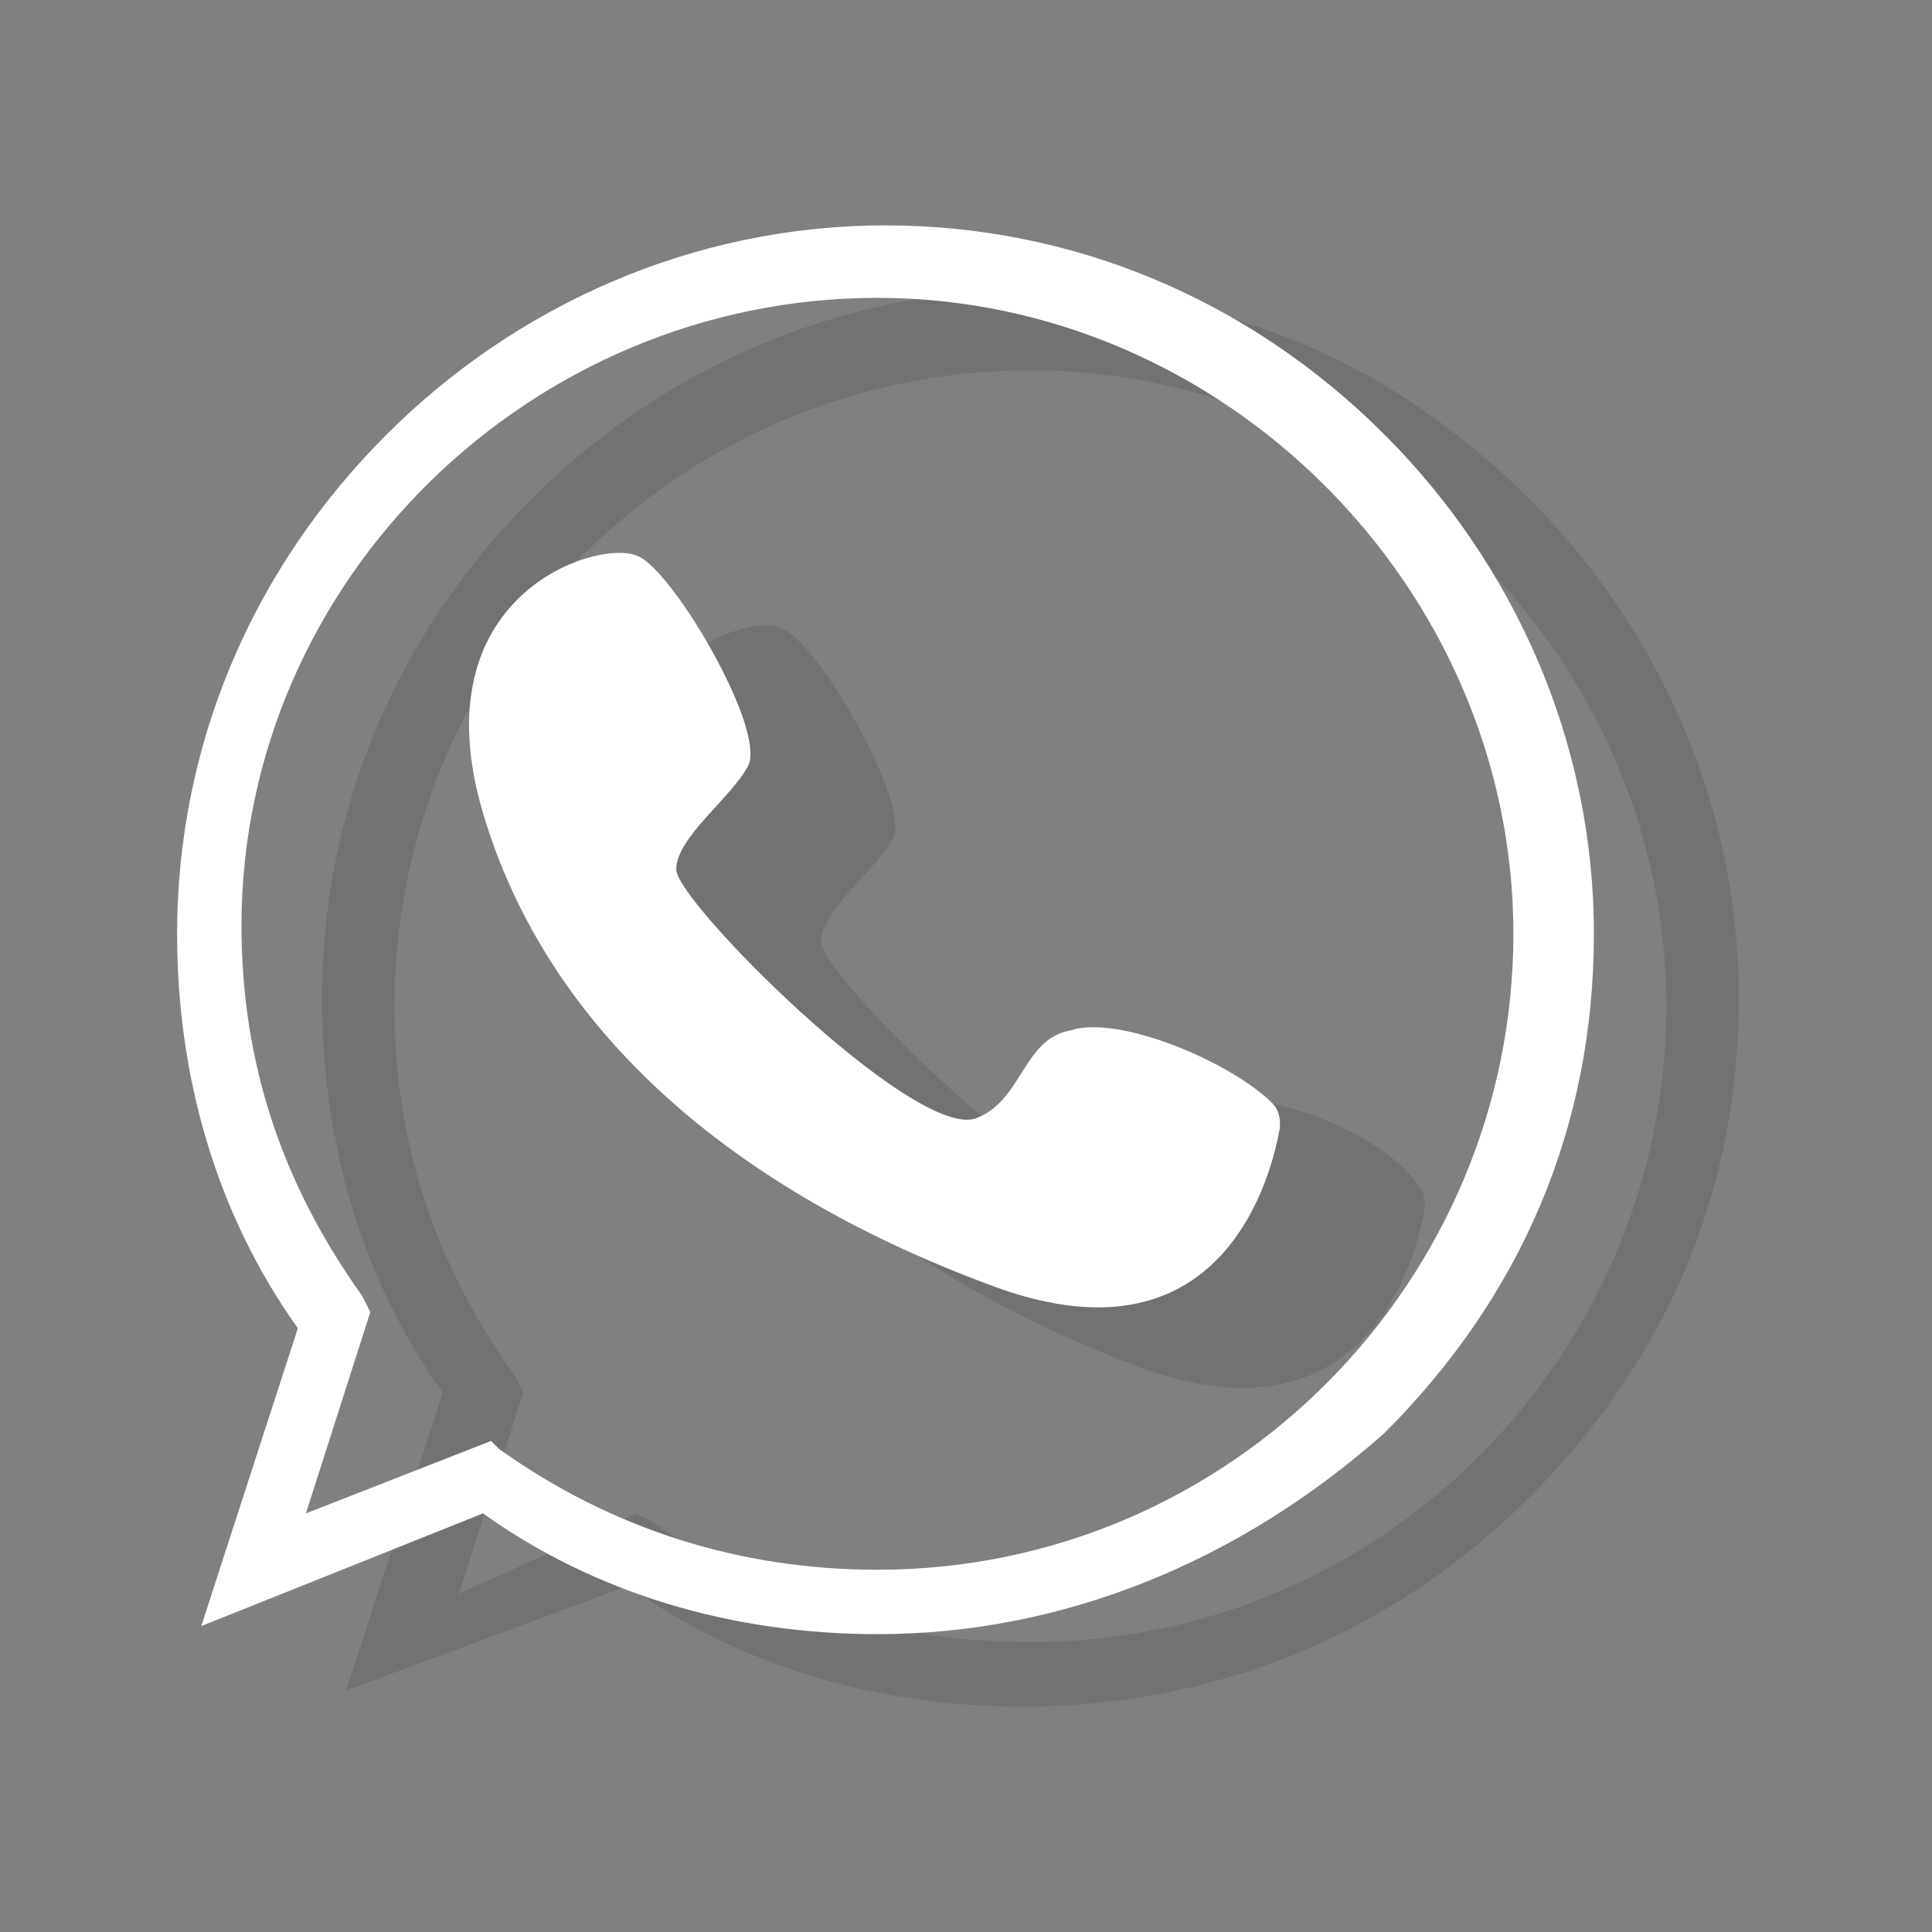 <?xml version="1.0" encoding="utf-8"?>
<!-- Generator: Adobe Illustrator 26.0.0, SVG Export Plug-In . SVG Version: 6.00 Build 0)  -->
<svg version="1.1" id="Capa_1" xmlns="http://www.w3.org/2000/svg" xmlns:xlink="http://www.w3.org/1999/xlink" x="0px" y="0px"
	 viewBox="0 0 24 24" style="enable-background:new 0 0 24 24;" xml:space="preserve">
<rect x="0" y="0" width="24" height="24" fill="#808080" stroke="none"/>
<style type="text/css">
	.st0{display:none;fill:#FFFFFF;}
	.st1{opacity:0.3;}
	.st2{fill:#555253;}
	.st3{fill:#FFFFFF;}
</style>
<path class="st0" d="M21.6,7.2c-0.2-0.9-0.9-1.5-1.8-1.8C18.3,5,12,5,12,5S5.7,5,4.2,5.4C3.3,5.6,2.6,6.3,2.4,7.2C2,8.7,2,12,2,12
	s0,3.3,0.4,4.8c0.2,0.9,0.9,1.5,1.8,1.8C5.7,19,12,19,12,19s6.3,0,7.8-0.4c0.9-0.2,1.5-0.9,1.8-1.8C22,15.3,22,12,22,12
	S22,8.8,21.6,7.2z M10,15l0-6l5.2,3L10,15z"/>
<g>
	<g class="st1">
		<path class="st2" d="M12.7,21.2c-1.8,0-3.5-0.5-4.9-1.5L4.3,21l1.2-3.7c-1-1.4-1.5-3.1-1.5-4.9c0-2.3,0.9-4.5,2.6-6.2
			c1.6-1.6,3.8-2.6,6.2-2.6s4.5,0.9,6.2,2.6c1.6,1.6,2.6,3.8,2.6,6.2s-0.9,4.5-2.6,6.2C17.3,20.3,15.1,21.2,12.7,21.2z M7.9,18.8
			l0.2,0.1c1.4,1,3,1.5,4.7,1.5c4.4,0,7.9-3.6,7.9-7.9s-3.6-7.9-7.9-7.9c-4.4,0-7.9,3.6-7.9,7.9c0,1.7,0.5,3.2,1.5,4.6l0.1,0.2
			l-0.8,2.5L7.9,18.8z"/>
		<path class="st2" d="M17.6,14.7c0.1,0.1,0.1,0.2,0.1,0.3c-0.1,0.6-0.7,3-3.5,2C11,15.8,8.6,13.8,7.8,11C7.1,8.3,9.3,7.6,9.7,7.8
			c0.5,0.2,1.6,2.2,1.4,2.6c-0.2,0.4-0.9,0.9-0.9,1.3c0,0.4,2.9,3.3,3.7,3.1c0.6-0.2,0.6-1,1.2-1.1C15.7,13.5,17.2,14.1,17.6,14.7z"
			/>
	</g>
	<g>
		<path class="st3" d="M10.9,20.3c-1.8,0-3.5-0.5-4.9-1.5l-3.5,1.4l1.2-3.7c-1-1.4-1.5-3.1-1.5-4.9c0-2.3,0.9-4.5,2.6-6.2
			c1.6-1.6,3.8-2.6,6.2-2.6c2.3,0,4.5,0.9,6.2,2.6c1.6,1.6,2.6,3.8,2.6,6.2s-0.9,4.5-2.6,6.2C15.4,19.4,13.2,20.3,10.9,20.3z
			 M6.1,17.9L6.2,18c1.4,1,3,1.5,4.7,1.5c4.4,0,7.9-3.6,7.9-7.9s-3.6-7.9-7.9-7.9S3,7.2,3,11.5c0,1.7,0.5,3.2,1.5,4.6l0.1,0.2
			l-0.8,2.5L6.1,17.9z"/>
		<path class="st3" d="M15.8,13.7c0.1,0.1,0.1,0.2,0.1,0.3c-0.1,0.6-0.7,3-3.5,2c-3.3-1.2-5.6-3.2-6.4-5.9C5.2,7.4,7.4,6.7,7.9,6.9
			C8.3,7,9.5,9,9.3,9.5c-0.2,0.4-0.9,0.9-0.9,1.3c0,0.4,2.9,3.3,3.7,3.1c0.6-0.2,0.6-1,1.2-1.1C13.9,12.6,15.3,13.2,15.8,13.7z"/>
	</g>
</g>
</svg>
